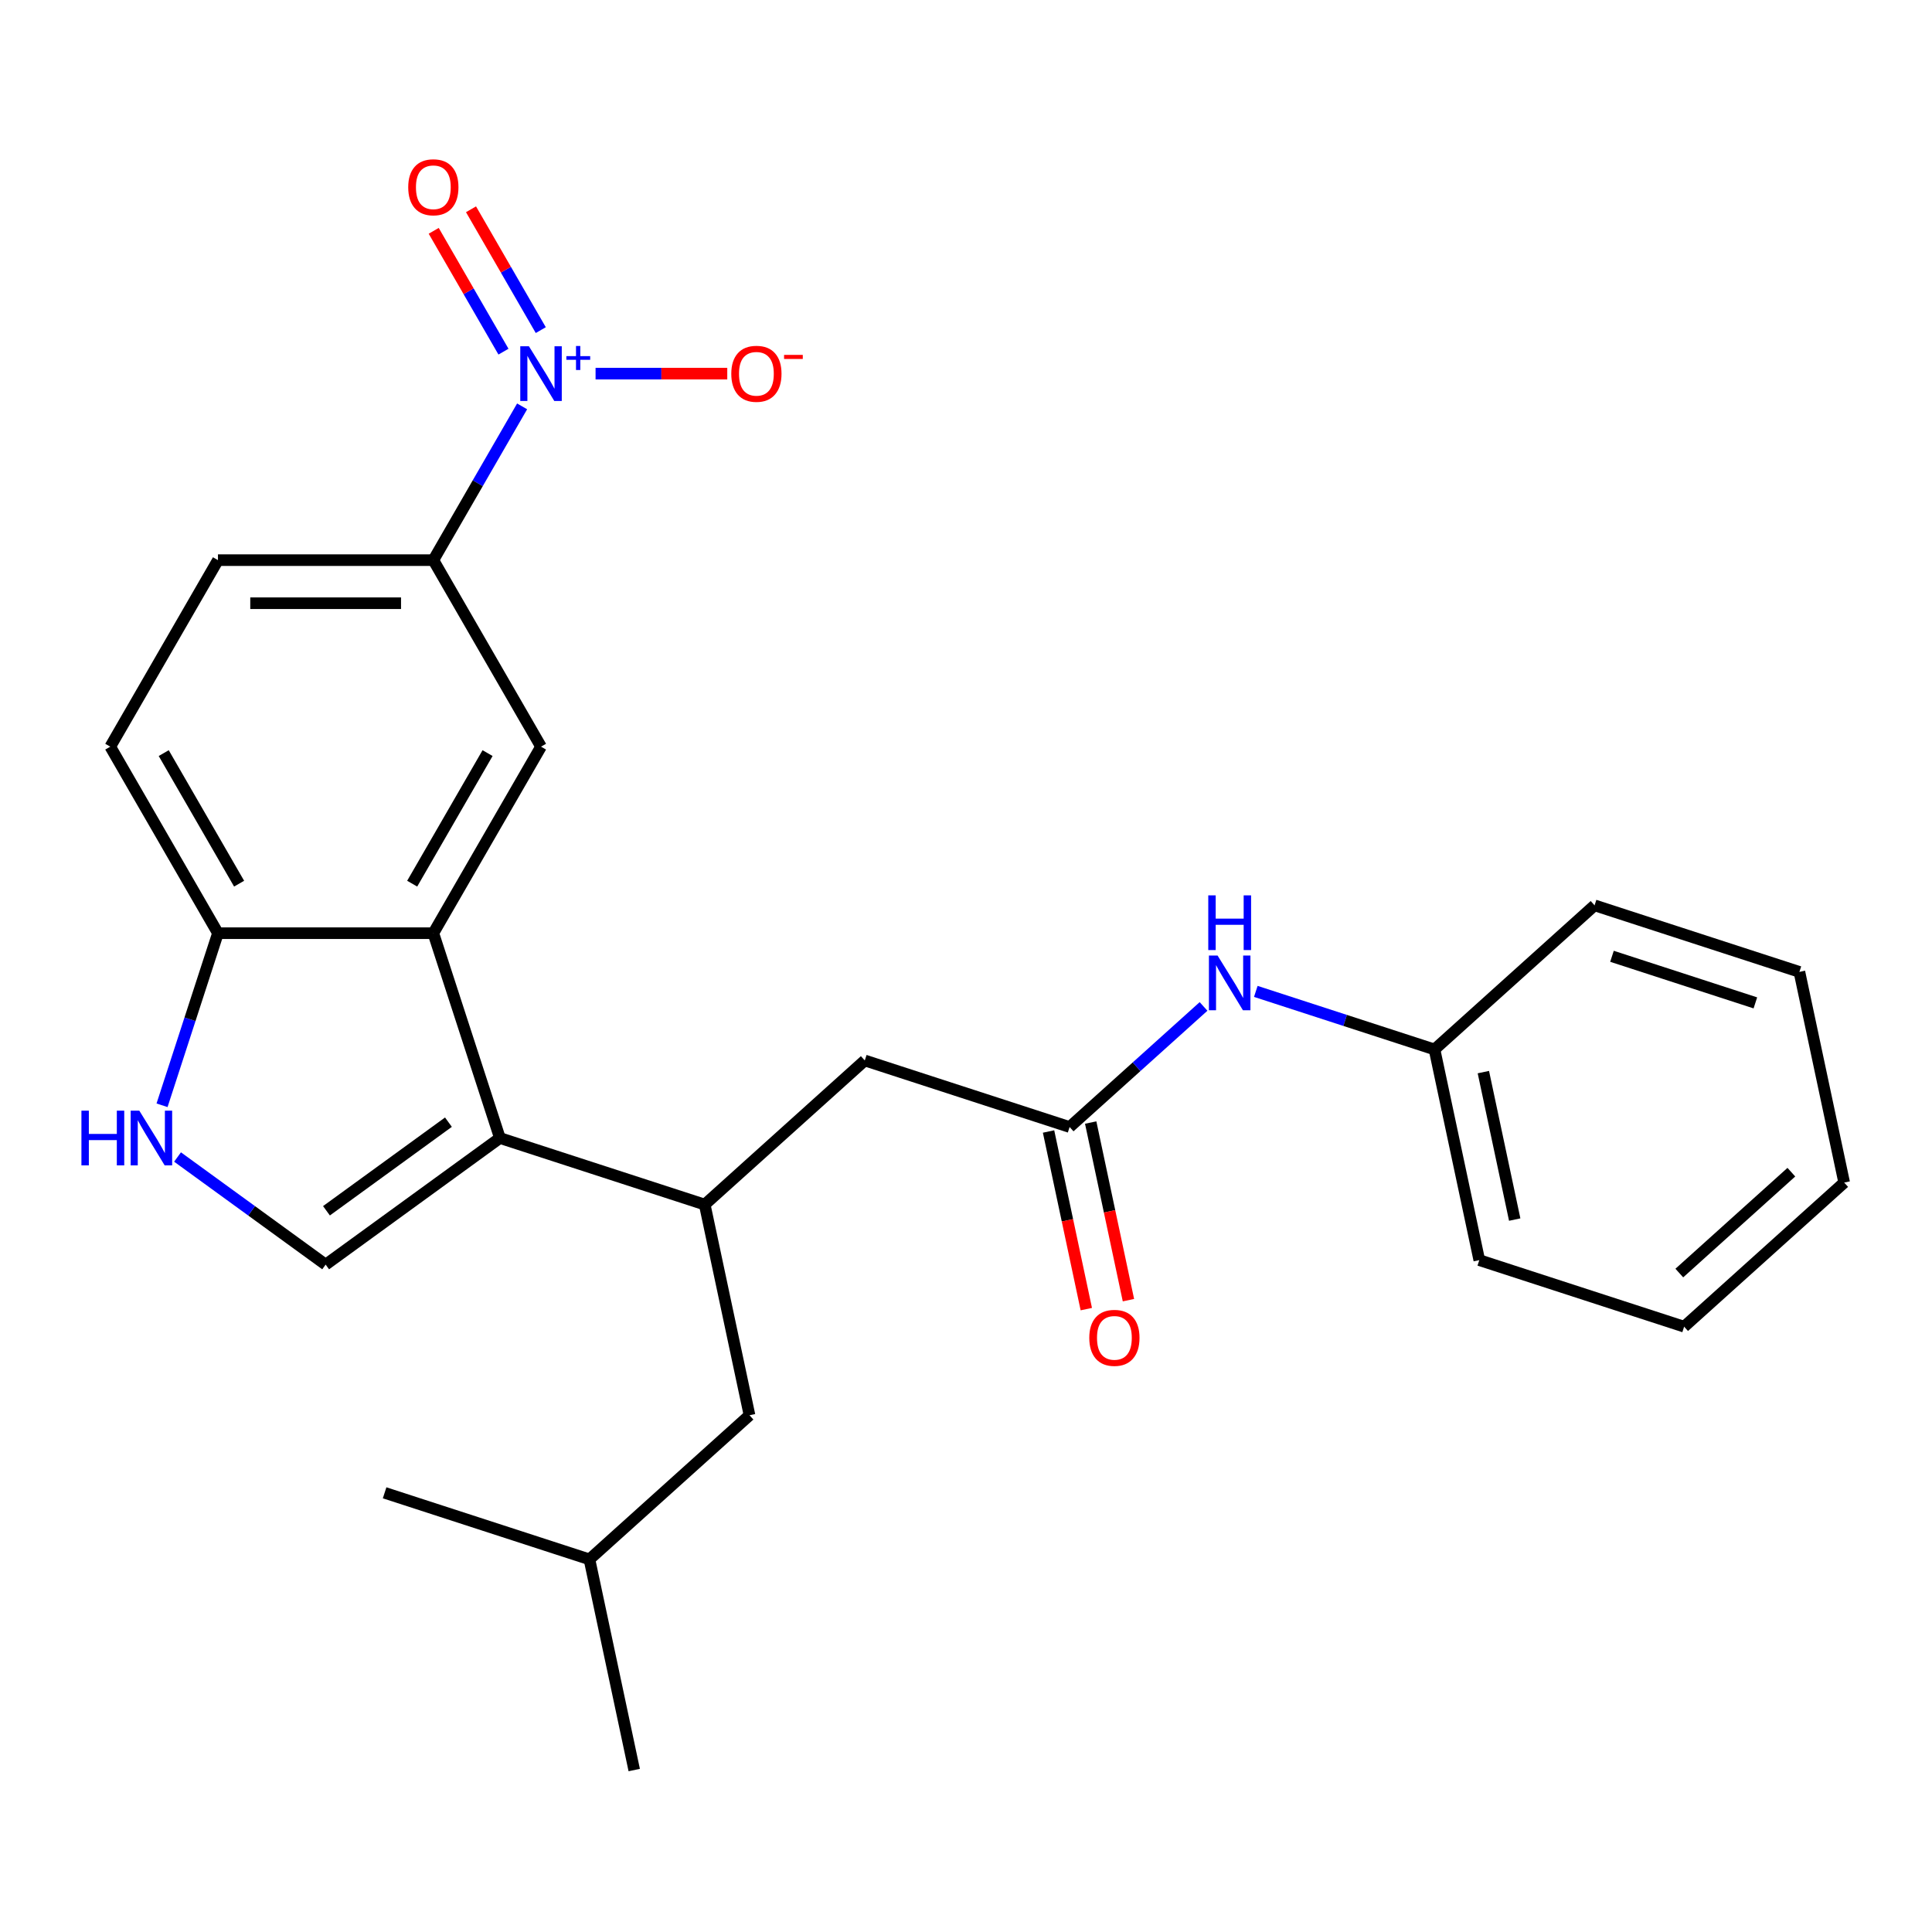 <?xml version='1.0' encoding='iso-8859-1'?>
<svg version='1.1' baseProfile='full'
              xmlns='http://www.w3.org/2000/svg'
                      xmlns:rdkit='http://www.rdkit.org/xml'
                      xmlns:xlink='http://www.w3.org/1999/xlink'
                  xml:space='preserve'
width='1000px' height='1000px' viewBox='0 0 1000 1000'>
<!-- END OF HEADER -->
<rect style='opacity:1.0;fill:#FFFFFF;stroke:none' width='1000' height='1000' x='0' y='0'> </rect>
<path class='bond-0' d='M 258.743,589.04 L 224.295,483.018' style='fill:none;fill-rule:evenodd;stroke:#000000;stroke-width:6px;stroke-linecap:butt;stroke-linejoin:miter;stroke-opacity:1' />
<path class='bond-1' d='M 258.743,589.04 L 168.555,654.566' style='fill:none;fill-rule:evenodd;stroke:#000000;stroke-width:6px;stroke-linecap:butt;stroke-linejoin:miter;stroke-opacity:1' />
<path class='bond-1' d='M 232.11,580.831 L 168.978,626.699' style='fill:none;fill-rule:evenodd;stroke:#000000;stroke-width:6px;stroke-linecap:butt;stroke-linejoin:miter;stroke-opacity:1' />
<path class='bond-2' d='M 258.743,589.04 L 364.766,623.489' style='fill:none;fill-rule:evenodd;stroke:#000000;stroke-width:6px;stroke-linecap:butt;stroke-linejoin:miter;stroke-opacity:1' />
<path class='bond-3' d='M 270.25,210.335 L 247.272,250.133' style='fill:none;fill-rule:evenodd;stroke:#0000FF;stroke-width:6px;stroke-linecap:butt;stroke-linejoin:miter;stroke-opacity:1' />
<path class='bond-3' d='M 247.272,250.133 L 224.295,289.931' style='fill:none;fill-rule:evenodd;stroke:#000000;stroke-width:6px;stroke-linecap:butt;stroke-linejoin:miter;stroke-opacity:1' />
<path class='bond-4' d='M 308.266,193.388 L 342.349,193.388' style='fill:none;fill-rule:evenodd;stroke:#0000FF;stroke-width:6px;stroke-linecap:butt;stroke-linejoin:miter;stroke-opacity:1' />
<path class='bond-4' d='M 342.349,193.388 L 376.431,193.388' style='fill:none;fill-rule:evenodd;stroke:#FF0000;stroke-width:6px;stroke-linecap:butt;stroke-linejoin:miter;stroke-opacity:1' />
<path class='bond-5' d='M 279.904,170.867 L 261.851,139.597' style='fill:none;fill-rule:evenodd;stroke:#0000FF;stroke-width:6px;stroke-linecap:butt;stroke-linejoin:miter;stroke-opacity:1' />
<path class='bond-5' d='M 261.851,139.597 L 243.797,108.328' style='fill:none;fill-rule:evenodd;stroke:#FF0000;stroke-width:6px;stroke-linecap:butt;stroke-linejoin:miter;stroke-opacity:1' />
<path class='bond-5' d='M 260.595,182.015 L 242.542,150.745' style='fill:none;fill-rule:evenodd;stroke:#0000FF;stroke-width:6px;stroke-linecap:butt;stroke-linejoin:miter;stroke-opacity:1' />
<path class='bond-5' d='M 242.542,150.745 L 224.489,119.476' style='fill:none;fill-rule:evenodd;stroke:#FF0000;stroke-width:6px;stroke-linecap:butt;stroke-linejoin:miter;stroke-opacity:1' />
<path class='bond-6' d='M 224.295,483.018 L 280.034,386.474' style='fill:none;fill-rule:evenodd;stroke:#000000;stroke-width:6px;stroke-linecap:butt;stroke-linejoin:miter;stroke-opacity:1' />
<path class='bond-6' d='M 213.347,457.388 L 252.364,389.808' style='fill:none;fill-rule:evenodd;stroke:#000000;stroke-width:6px;stroke-linecap:butt;stroke-linejoin:miter;stroke-opacity:1' />
<path class='bond-7' d='M 224.295,483.018 L 112.816,483.018' style='fill:none;fill-rule:evenodd;stroke:#000000;stroke-width:6px;stroke-linecap:butt;stroke-linejoin:miter;stroke-opacity:1' />
<path class='bond-8' d='M 168.555,654.566 L 130.225,626.717' style='fill:none;fill-rule:evenodd;stroke:#000000;stroke-width:6px;stroke-linecap:butt;stroke-linejoin:miter;stroke-opacity:1' />
<path class='bond-8' d='M 130.225,626.717 L 91.894,598.868' style='fill:none;fill-rule:evenodd;stroke:#0000FF;stroke-width:6px;stroke-linecap:butt;stroke-linejoin:miter;stroke-opacity:1' />
<path class='bond-9' d='M 83.874,572.093 L 98.345,527.556' style='fill:none;fill-rule:evenodd;stroke:#0000FF;stroke-width:6px;stroke-linecap:butt;stroke-linejoin:miter;stroke-opacity:1' />
<path class='bond-9' d='M 98.345,527.556 L 112.816,483.018' style='fill:none;fill-rule:evenodd;stroke:#000000;stroke-width:6px;stroke-linecap:butt;stroke-linejoin:miter;stroke-opacity:1' />
<path class='bond-10' d='M 364.766,623.489 L 447.611,548.895' style='fill:none;fill-rule:evenodd;stroke:#000000;stroke-width:6px;stroke-linecap:butt;stroke-linejoin:miter;stroke-opacity:1' />
<path class='bond-11' d='M 364.766,623.489 L 387.944,732.532' style='fill:none;fill-rule:evenodd;stroke:#000000;stroke-width:6px;stroke-linecap:butt;stroke-linejoin:miter;stroke-opacity:1' />
<path class='bond-12' d='M 280.034,386.474 L 224.295,289.931' style='fill:none;fill-rule:evenodd;stroke:#000000;stroke-width:6px;stroke-linecap:butt;stroke-linejoin:miter;stroke-opacity:1' />
<path class='bond-13' d='M 224.295,289.931 L 112.816,289.931' style='fill:none;fill-rule:evenodd;stroke:#000000;stroke-width:6px;stroke-linecap:butt;stroke-linejoin:miter;stroke-opacity:1' />
<path class='bond-13' d='M 207.573,312.227 L 129.538,312.227' style='fill:none;fill-rule:evenodd;stroke:#000000;stroke-width:6px;stroke-linecap:butt;stroke-linejoin:miter;stroke-opacity:1' />
<path class='bond-14' d='M 553.633,583.344 L 447.611,548.895' style='fill:none;fill-rule:evenodd;stroke:#000000;stroke-width:6px;stroke-linecap:butt;stroke-linejoin:miter;stroke-opacity:1' />
<path class='bond-15' d='M 553.633,583.344 L 588.292,552.137' style='fill:none;fill-rule:evenodd;stroke:#000000;stroke-width:6px;stroke-linecap:butt;stroke-linejoin:miter;stroke-opacity:1' />
<path class='bond-15' d='M 588.292,552.137 L 622.951,520.93' style='fill:none;fill-rule:evenodd;stroke:#0000FF;stroke-width:6px;stroke-linecap:butt;stroke-linejoin:miter;stroke-opacity:1' />
<path class='bond-16' d='M 542.729,585.662 L 552.5,631.63' style='fill:none;fill-rule:evenodd;stroke:#000000;stroke-width:6px;stroke-linecap:butt;stroke-linejoin:miter;stroke-opacity:1' />
<path class='bond-16' d='M 552.5,631.63 L 562.27,677.597' style='fill:none;fill-rule:evenodd;stroke:#FF0000;stroke-width:6px;stroke-linecap:butt;stroke-linejoin:miter;stroke-opacity:1' />
<path class='bond-16' d='M 564.537,581.026 L 574.308,626.994' style='fill:none;fill-rule:evenodd;stroke:#000000;stroke-width:6px;stroke-linecap:butt;stroke-linejoin:miter;stroke-opacity:1' />
<path class='bond-16' d='M 574.308,626.994 L 584.079,672.962' style='fill:none;fill-rule:evenodd;stroke:#FF0000;stroke-width:6px;stroke-linecap:butt;stroke-linejoin:miter;stroke-opacity:1' />
<path class='bond-17' d='M 112.816,483.018 L 57.077,386.474' style='fill:none;fill-rule:evenodd;stroke:#000000;stroke-width:6px;stroke-linecap:butt;stroke-linejoin:miter;stroke-opacity:1' />
<path class='bond-17' d='M 123.764,457.388 L 84.746,389.808' style='fill:none;fill-rule:evenodd;stroke:#000000;stroke-width:6px;stroke-linecap:butt;stroke-linejoin:miter;stroke-opacity:1' />
<path class='bond-18' d='M 650.005,513.145 L 696.253,528.172' style='fill:none;fill-rule:evenodd;stroke:#0000FF;stroke-width:6px;stroke-linecap:butt;stroke-linejoin:miter;stroke-opacity:1' />
<path class='bond-18' d='M 696.253,528.172 L 742.5,543.199' style='fill:none;fill-rule:evenodd;stroke:#000000;stroke-width:6px;stroke-linecap:butt;stroke-linejoin:miter;stroke-opacity:1' />
<path class='bond-19' d='M 387.944,732.532 L 305.099,807.125' style='fill:none;fill-rule:evenodd;stroke:#000000;stroke-width:6px;stroke-linecap:butt;stroke-linejoin:miter;stroke-opacity:1' />
<path class='bond-20' d='M 112.816,289.931 L 57.077,386.474' style='fill:none;fill-rule:evenodd;stroke:#000000;stroke-width:6px;stroke-linecap:butt;stroke-linejoin:miter;stroke-opacity:1' />
<path class='bond-21' d='M 742.5,543.199 L 765.678,652.242' style='fill:none;fill-rule:evenodd;stroke:#000000;stroke-width:6px;stroke-linecap:butt;stroke-linejoin:miter;stroke-opacity:1' />
<path class='bond-21' d='M 767.786,554.92 L 784.01,631.25' style='fill:none;fill-rule:evenodd;stroke:#000000;stroke-width:6px;stroke-linecap:butt;stroke-linejoin:miter;stroke-opacity:1' />
<path class='bond-22' d='M 742.5,543.199 L 825.345,468.605' style='fill:none;fill-rule:evenodd;stroke:#000000;stroke-width:6px;stroke-linecap:butt;stroke-linejoin:miter;stroke-opacity:1' />
<path class='bond-23' d='M 305.099,807.125 L 199.076,772.677' style='fill:none;fill-rule:evenodd;stroke:#000000;stroke-width:6px;stroke-linecap:butt;stroke-linejoin:miter;stroke-opacity:1' />
<path class='bond-24' d='M 305.099,807.125 L 328.277,916.168' style='fill:none;fill-rule:evenodd;stroke:#000000;stroke-width:6px;stroke-linecap:butt;stroke-linejoin:miter;stroke-opacity:1' />
<path class='bond-25' d='M 765.678,652.242 L 871.701,686.69' style='fill:none;fill-rule:evenodd;stroke:#000000;stroke-width:6px;stroke-linecap:butt;stroke-linejoin:miter;stroke-opacity:1' />
<path class='bond-26' d='M 825.345,468.605 L 931.368,503.054' style='fill:none;fill-rule:evenodd;stroke:#000000;stroke-width:6px;stroke-linecap:butt;stroke-linejoin:miter;stroke-opacity:1' />
<path class='bond-26' d='M 834.359,494.977 L 908.575,519.091' style='fill:none;fill-rule:evenodd;stroke:#000000;stroke-width:6px;stroke-linecap:butt;stroke-linejoin:miter;stroke-opacity:1' />
<path class='bond-27' d='M 931.368,503.054 L 954.545,612.097' style='fill:none;fill-rule:evenodd;stroke:#000000;stroke-width:6px;stroke-linecap:butt;stroke-linejoin:miter;stroke-opacity:1' />
<path class='bond-28' d='M 871.701,686.69 L 954.545,612.097' style='fill:none;fill-rule:evenodd;stroke:#000000;stroke-width:6px;stroke-linecap:butt;stroke-linejoin:miter;stroke-opacity:1' />
<path class='bond-28' d='M 869.209,658.932 L 927.2,606.717' style='fill:none;fill-rule:evenodd;stroke:#000000;stroke-width:6px;stroke-linecap:butt;stroke-linejoin:miter;stroke-opacity:1' />
<path  class='atom-1' d='M 273.774 179.228
L 283.054 194.228
Q 283.974 195.708, 285.454 198.388
Q 286.934 201.068, 287.014 201.228
L 287.014 179.228
L 290.774 179.228
L 290.774 207.548
L 286.894 207.548
L 276.934 191.148
Q 275.774 189.228, 274.534 187.028
Q 273.334 184.828, 272.974 184.148
L 272.974 207.548
L 269.294 207.548
L 269.294 179.228
L 273.774 179.228
' fill='#0000FF'/>
<path  class='atom-1' d='M 293.15 184.333
L 298.139 184.333
L 298.139 179.079
L 300.357 179.079
L 300.357 184.333
L 305.479 184.333
L 305.479 186.233
L 300.357 186.233
L 300.357 191.513
L 298.139 191.513
L 298.139 186.233
L 293.15 186.233
L 293.15 184.333
' fill='#0000FF'/>
<path  class='atom-4' d='M 42.147 574.88
L 45.987 574.88
L 45.987 586.92
L 60.467 586.92
L 60.467 574.88
L 64.307 574.88
L 64.307 603.2
L 60.467 603.2
L 60.467 590.12
L 45.987 590.12
L 45.987 603.2
L 42.147 603.2
L 42.147 574.88
' fill='#0000FF'/>
<path  class='atom-4' d='M 72.107 574.88
L 81.387 589.88
Q 82.307 591.36, 83.787 594.04
Q 85.267 596.72, 85.347 596.88
L 85.347 574.88
L 89.107 574.88
L 89.107 603.2
L 85.227 603.2
L 75.267 586.8
Q 74.107 584.88, 72.867 582.68
Q 71.667 580.48, 71.307 579.8
L 71.307 603.2
L 67.627 603.2
L 67.627 574.88
L 72.107 574.88
' fill='#0000FF'/>
<path  class='atom-11' d='M 378.513 193.468
Q 378.513 186.668, 381.873 182.868
Q 385.233 179.068, 391.513 179.068
Q 397.793 179.068, 401.153 182.868
Q 404.513 186.668, 404.513 193.468
Q 404.513 200.348, 401.113 204.268
Q 397.713 208.148, 391.513 208.148
Q 385.273 208.148, 381.873 204.268
Q 378.513 200.388, 378.513 193.468
M 391.513 204.948
Q 395.833 204.948, 398.153 202.068
Q 400.513 199.148, 400.513 193.468
Q 400.513 187.908, 398.153 185.108
Q 395.833 182.268, 391.513 182.268
Q 387.193 182.268, 384.833 185.068
Q 382.513 187.868, 382.513 193.468
Q 382.513 199.188, 384.833 202.068
Q 387.193 204.948, 391.513 204.948
' fill='#FF0000'/>
<path  class='atom-11' d='M 405.833 183.69
L 415.521 183.69
L 415.521 185.802
L 405.833 185.802
L 405.833 183.69
' fill='#FF0000'/>
<path  class='atom-12' d='M 211.295 96.924
Q 211.295 90.124, 214.655 86.324
Q 218.015 82.524, 224.295 82.524
Q 230.575 82.524, 233.935 86.324
Q 237.295 90.124, 237.295 96.924
Q 237.295 103.804, 233.895 107.724
Q 230.495 111.604, 224.295 111.604
Q 218.055 111.604, 214.655 107.724
Q 211.295 103.844, 211.295 96.924
M 224.295 108.404
Q 228.615 108.404, 230.935 105.524
Q 233.295 102.604, 233.295 96.924
Q 233.295 91.364, 230.935 88.564
Q 228.615 85.724, 224.295 85.724
Q 219.975 85.724, 217.615 88.524
Q 215.295 91.324, 215.295 96.924
Q 215.295 102.644, 217.615 105.524
Q 219.975 108.404, 224.295 108.404
' fill='#FF0000'/>
<path  class='atom-13' d='M 630.218 494.59
L 639.498 509.59
Q 640.418 511.07, 641.898 513.75
Q 643.378 516.43, 643.458 516.59
L 643.458 494.59
L 647.218 494.59
L 647.218 522.91
L 643.338 522.91
L 633.378 506.51
Q 632.218 504.59, 630.978 502.39
Q 629.778 500.19, 629.418 499.51
L 629.418 522.91
L 625.738 522.91
L 625.738 494.59
L 630.218 494.59
' fill='#0000FF'/>
<path  class='atom-13' d='M 625.398 463.438
L 629.238 463.438
L 629.238 475.478
L 643.718 475.478
L 643.718 463.438
L 647.558 463.438
L 647.558 491.758
L 643.718 491.758
L 643.718 478.678
L 629.238 478.678
L 629.238 491.758
L 625.398 491.758
L 625.398 463.438
' fill='#0000FF'/>
<path  class='atom-15' d='M 563.811 692.467
Q 563.811 685.667, 567.171 681.867
Q 570.531 678.067, 576.811 678.067
Q 583.091 678.067, 586.451 681.867
Q 589.811 685.667, 589.811 692.467
Q 589.811 699.347, 586.411 703.267
Q 583.011 707.147, 576.811 707.147
Q 570.571 707.147, 567.171 703.267
Q 563.811 699.387, 563.811 692.467
M 576.811 703.947
Q 581.131 703.947, 583.451 701.067
Q 585.811 698.147, 585.811 692.467
Q 585.811 686.907, 583.451 684.107
Q 581.131 681.267, 576.811 681.267
Q 572.491 681.267, 570.131 684.067
Q 567.811 686.867, 567.811 692.467
Q 567.811 698.187, 570.131 701.067
Q 572.491 703.947, 576.811 703.947
' fill='#FF0000'/>
</svg>
